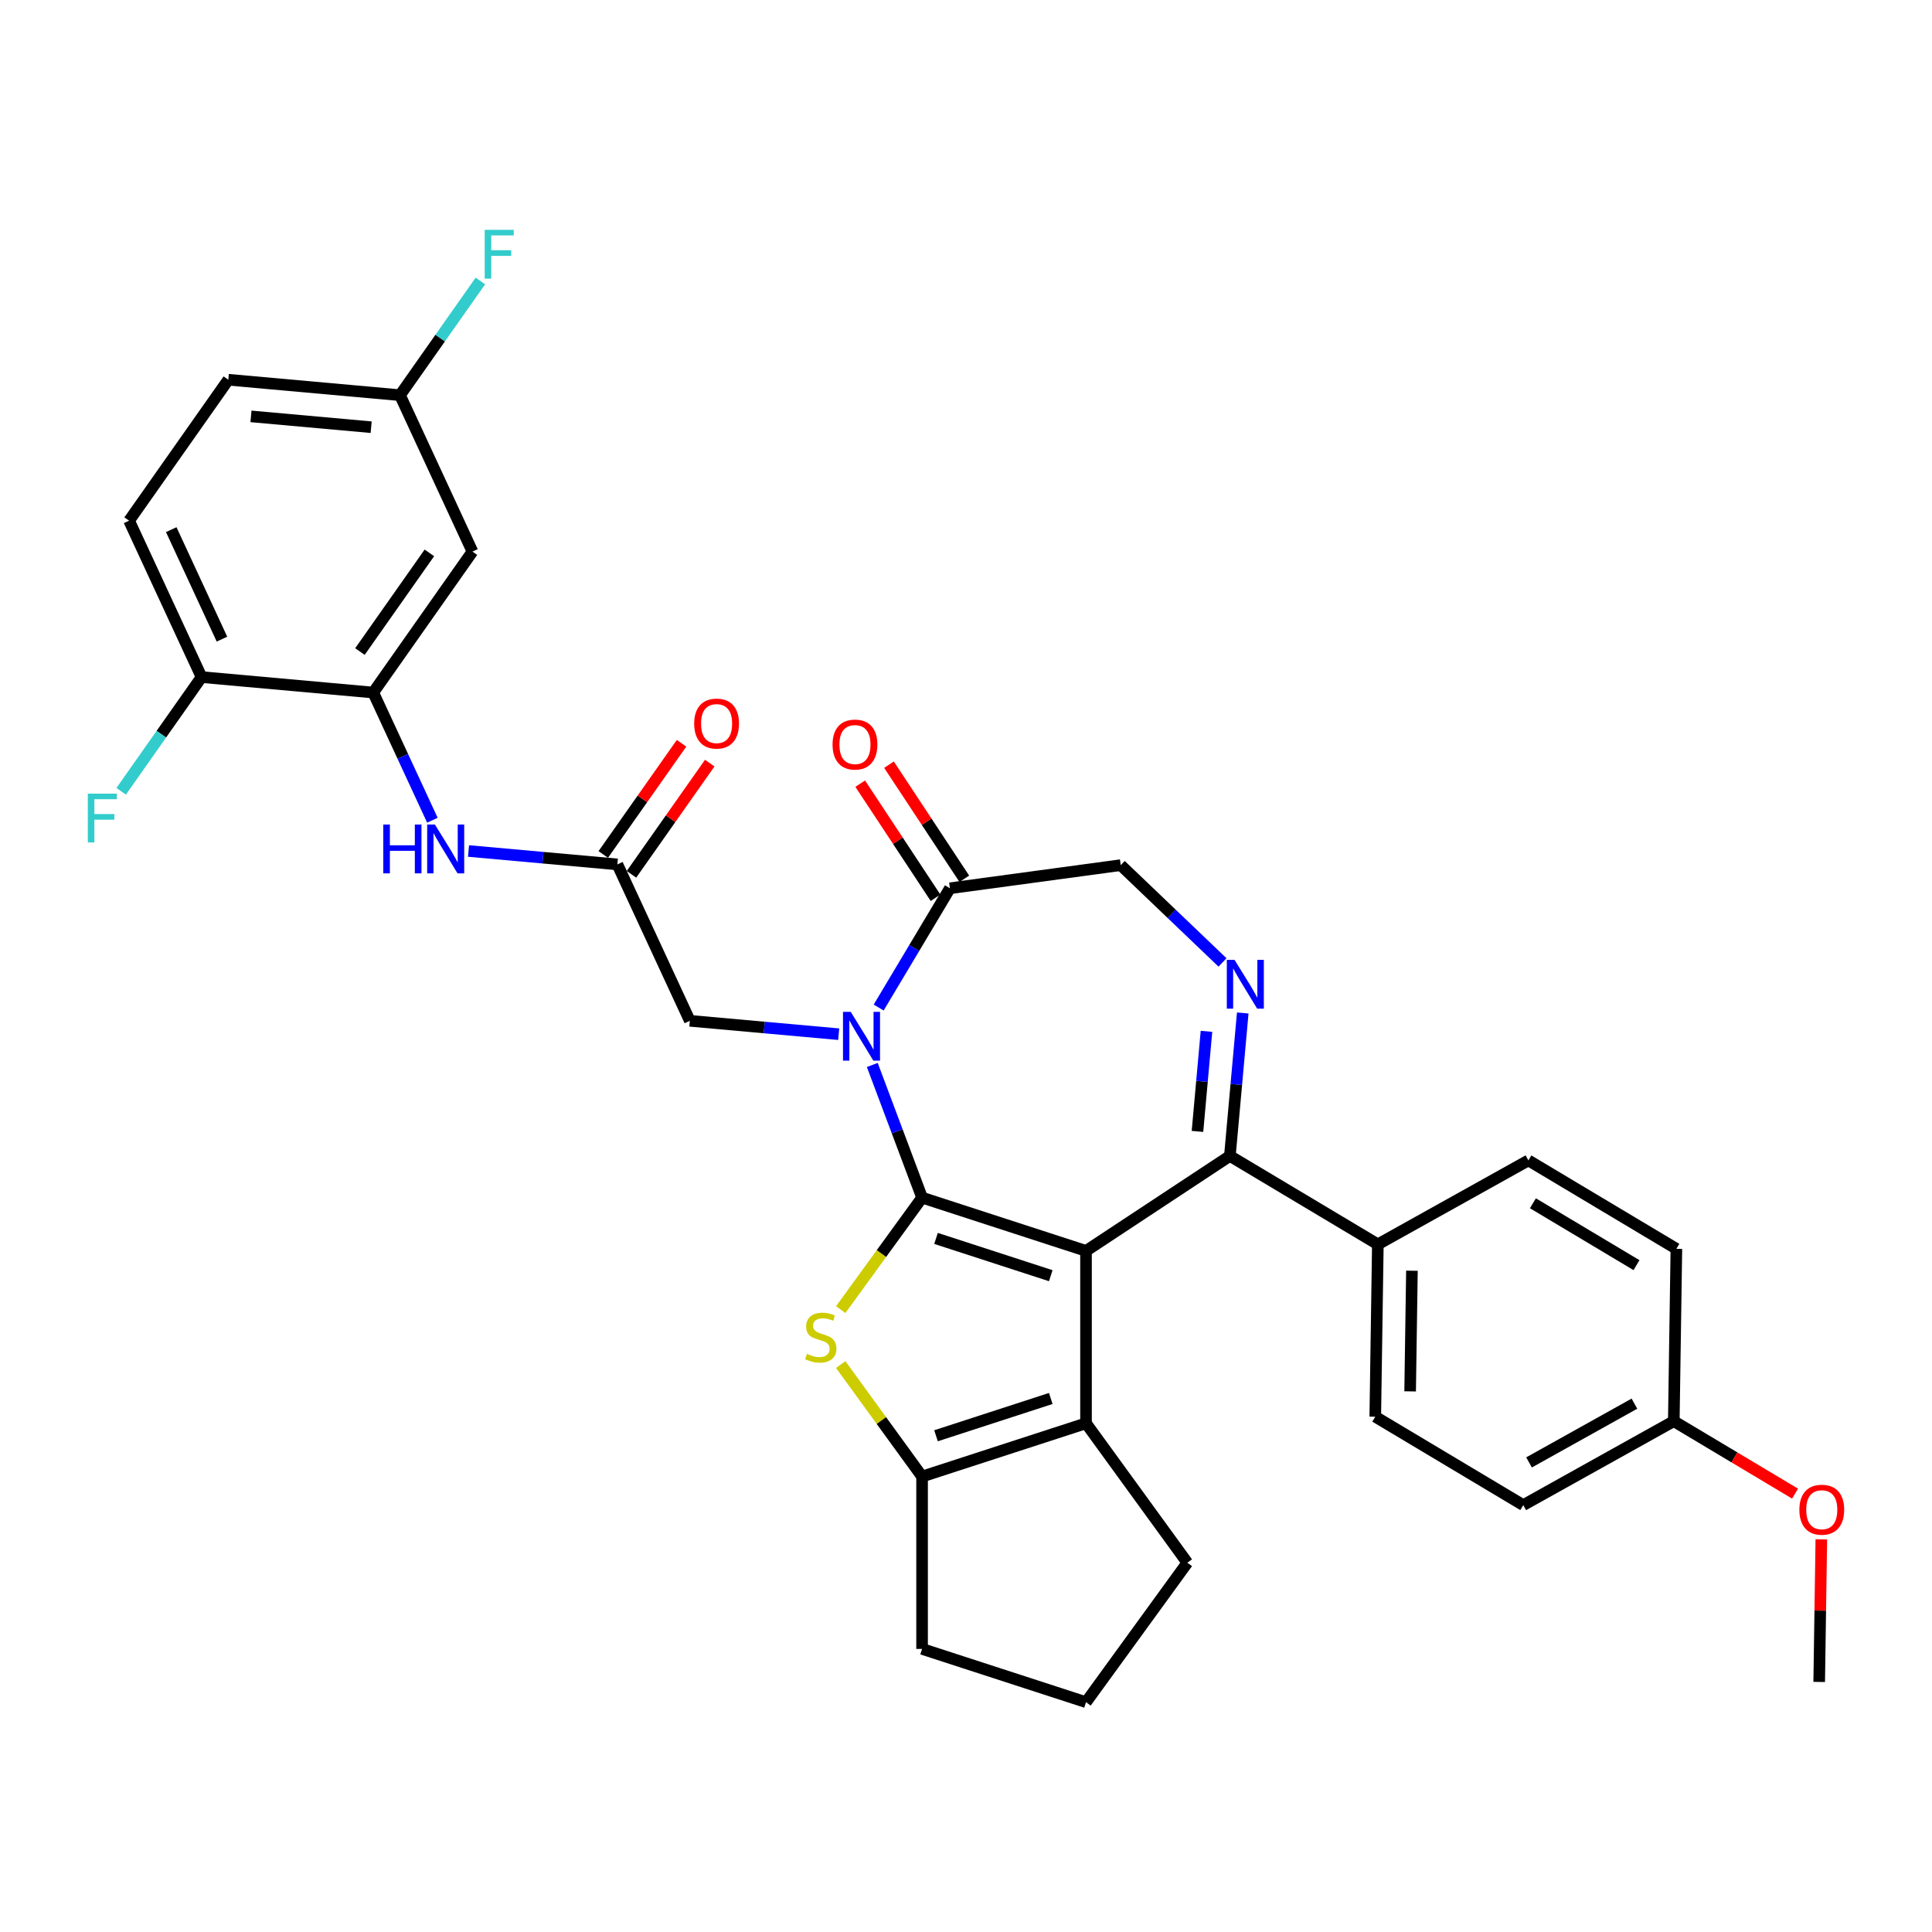 <?xml version='1.0' encoding='iso-8859-1'?>
<svg version='1.1' baseProfile='full'
              xmlns='http://www.w3.org/2000/svg'
                      xmlns:rdkit='http://www.rdkit.org/xml'
                      xmlns:xlink='http://www.w3.org/1999/xlink'
                  xml:space='preserve'
width='1000px' height='1000px' viewBox='0 0 1000 1000'>
<!-- END OF HEADER -->
<rect style='opacity:1.0;fill:#FFFFFF;stroke:none' width='1000' height='1000' x='0' y='0'> </rect>
<path class='bond-0' d='M 477.267,619.894 L 562.121,647.464' style='fill:none;fill-rule:evenodd;stroke:#000000;stroke-width:6px;stroke-linecap:butt;stroke-linejoin:miter;stroke-opacity:1' />
<path class='bond-0' d='M 484.481,641 L 543.878,660.299' style='fill:none;fill-rule:evenodd;stroke:#000000;stroke-width:6px;stroke-linecap:butt;stroke-linejoin:miter;stroke-opacity:1' />
<path class='bond-1' d='M 477.267,619.894 L 464.381,585.56' style='fill:none;fill-rule:evenodd;stroke:#000000;stroke-width:6px;stroke-linecap:butt;stroke-linejoin:miter;stroke-opacity:1' />
<path class='bond-1' d='M 464.381,585.56 L 451.496,551.226' style='fill:none;fill-rule:evenodd;stroke:#0000FF;stroke-width:6px;stroke-linecap:butt;stroke-linejoin:miter;stroke-opacity:1' />
<path class='bond-2' d='M 477.267,619.894 L 456.211,648.874' style='fill:none;fill-rule:evenodd;stroke:#000000;stroke-width:6px;stroke-linecap:butt;stroke-linejoin:miter;stroke-opacity:1' />
<path class='bond-2' d='M 456.211,648.874 L 435.156,677.854' style='fill:none;fill-rule:evenodd;stroke:#CCCC00;stroke-width:6px;stroke-linecap:butt;stroke-linejoin:miter;stroke-opacity:1' />
<path class='bond-3' d='M 562.121,647.464 L 636.582,598.313' style='fill:none;fill-rule:evenodd;stroke:#000000;stroke-width:6px;stroke-linecap:butt;stroke-linejoin:miter;stroke-opacity:1' />
<path class='bond-4' d='M 562.121,647.464 L 562.121,736.685' style='fill:none;fill-rule:evenodd;stroke:#000000;stroke-width:6px;stroke-linecap:butt;stroke-linejoin:miter;stroke-opacity:1' />
<path class='bond-7' d='M 454.798,521.498 L 473.238,490.634' style='fill:none;fill-rule:evenodd;stroke:#0000FF;stroke-width:6px;stroke-linecap:butt;stroke-linejoin:miter;stroke-opacity:1' />
<path class='bond-7' d='M 473.238,490.634 L 491.678,459.771' style='fill:none;fill-rule:evenodd;stroke:#000000;stroke-width:6px;stroke-linecap:butt;stroke-linejoin:miter;stroke-opacity:1' />
<path class='bond-10' d='M 434.104,535.299 L 395.58,531.832' style='fill:none;fill-rule:evenodd;stroke:#0000FF;stroke-width:6px;stroke-linecap:butt;stroke-linejoin:miter;stroke-opacity:1' />
<path class='bond-10' d='M 395.58,531.832 L 357.056,528.365' style='fill:none;fill-rule:evenodd;stroke:#000000;stroke-width:6px;stroke-linecap:butt;stroke-linejoin:miter;stroke-opacity:1' />
<path class='bond-6' d='M 435.156,706.295 L 456.211,735.275' style='fill:none;fill-rule:evenodd;stroke:#CCCC00;stroke-width:6px;stroke-linecap:butt;stroke-linejoin:miter;stroke-opacity:1' />
<path class='bond-6' d='M 456.211,735.275 L 477.267,764.255' style='fill:none;fill-rule:evenodd;stroke:#000000;stroke-width:6px;stroke-linecap:butt;stroke-linejoin:miter;stroke-opacity:1' />
<path class='bond-5' d='M 636.582,598.313 L 639.912,561.314' style='fill:none;fill-rule:evenodd;stroke:#000000;stroke-width:6px;stroke-linecap:butt;stroke-linejoin:miter;stroke-opacity:1' />
<path class='bond-5' d='M 639.912,561.314 L 643.242,524.316' style='fill:none;fill-rule:evenodd;stroke:#0000FF;stroke-width:6px;stroke-linecap:butt;stroke-linejoin:miter;stroke-opacity:1' />
<path class='bond-5' d='M 619.808,585.614 L 622.139,559.715' style='fill:none;fill-rule:evenodd;stroke:#000000;stroke-width:6px;stroke-linecap:butt;stroke-linejoin:miter;stroke-opacity:1' />
<path class='bond-5' d='M 622.139,559.715 L 624.47,533.816' style='fill:none;fill-rule:evenodd;stroke:#0000FF;stroke-width:6px;stroke-linecap:butt;stroke-linejoin:miter;stroke-opacity:1' />
<path class='bond-14' d='M 636.582,598.313 L 713.173,644.074' style='fill:none;fill-rule:evenodd;stroke:#000000;stroke-width:6px;stroke-linecap:butt;stroke-linejoin:miter;stroke-opacity:1' />
<path class='bond-22' d='M 562.121,736.685 L 614.563,808.866' style='fill:none;fill-rule:evenodd;stroke:#000000;stroke-width:6px;stroke-linecap:butt;stroke-linejoin:miter;stroke-opacity:1' />
<path class='bond-33' d='M 562.121,736.685 L 477.267,764.255' style='fill:none;fill-rule:evenodd;stroke:#000000;stroke-width:6px;stroke-linecap:butt;stroke-linejoin:miter;stroke-opacity:1' />
<path class='bond-33' d='M 543.878,723.85 L 484.481,743.149' style='fill:none;fill-rule:evenodd;stroke:#000000;stroke-width:6px;stroke-linecap:butt;stroke-linejoin:miter;stroke-opacity:1' />
<path class='bond-34' d='M 632.767,498.157 L 606.429,472.976' style='fill:none;fill-rule:evenodd;stroke:#0000FF;stroke-width:6px;stroke-linecap:butt;stroke-linejoin:miter;stroke-opacity:1' />
<path class='bond-34' d='M 606.429,472.976 L 580.091,447.795' style='fill:none;fill-rule:evenodd;stroke:#000000;stroke-width:6px;stroke-linecap:butt;stroke-linejoin:miter;stroke-opacity:1' />
<path class='bond-24' d='M 477.267,764.255 L 477.267,853.476' style='fill:none;fill-rule:evenodd;stroke:#000000;stroke-width:6px;stroke-linecap:butt;stroke-linejoin:miter;stroke-opacity:1' />
<path class='bond-12' d='M 491.678,459.771 L 580.091,447.795' style='fill:none;fill-rule:evenodd;stroke:#000000;stroke-width:6px;stroke-linecap:butt;stroke-linejoin:miter;stroke-opacity:1' />
<path class='bond-16' d='M 499.124,454.856 L 479.631,425.325' style='fill:none;fill-rule:evenodd;stroke:#000000;stroke-width:6px;stroke-linecap:butt;stroke-linejoin:miter;stroke-opacity:1' />
<path class='bond-16' d='M 479.631,425.325 L 460.138,395.794' style='fill:none;fill-rule:evenodd;stroke:#FF0000;stroke-width:6px;stroke-linecap:butt;stroke-linejoin:miter;stroke-opacity:1' />
<path class='bond-16' d='M 484.232,464.686 L 464.739,435.155' style='fill:none;fill-rule:evenodd;stroke:#000000;stroke-width:6px;stroke-linecap:butt;stroke-linejoin:miter;stroke-opacity:1' />
<path class='bond-16' d='M 464.739,435.155 L 445.246,405.624' style='fill:none;fill-rule:evenodd;stroke:#FF0000;stroke-width:6px;stroke-linecap:butt;stroke-linejoin:miter;stroke-opacity:1' />
<path class='bond-8' d='M 193.185,358.457 L 208.494,391.502' style='fill:none;fill-rule:evenodd;stroke:#000000;stroke-width:6px;stroke-linecap:butt;stroke-linejoin:miter;stroke-opacity:1' />
<path class='bond-8' d='M 208.494,391.502 L 223.803,424.548' style='fill:none;fill-rule:evenodd;stroke:#0000FF;stroke-width:6px;stroke-linecap:butt;stroke-linejoin:miter;stroke-opacity:1' />
<path class='bond-13' d='M 193.185,358.457 L 244.542,285.499' style='fill:none;fill-rule:evenodd;stroke:#000000;stroke-width:6px;stroke-linecap:butt;stroke-linejoin:miter;stroke-opacity:1' />
<path class='bond-13' d='M 186.297,337.242 L 222.247,286.172' style='fill:none;fill-rule:evenodd;stroke:#000000;stroke-width:6px;stroke-linecap:butt;stroke-linejoin:miter;stroke-opacity:1' />
<path class='bond-15' d='M 193.185,358.457 L 104.324,350.459' style='fill:none;fill-rule:evenodd;stroke:#000000;stroke-width:6px;stroke-linecap:butt;stroke-linejoin:miter;stroke-opacity:1' />
<path class='bond-9' d='M 319.551,447.409 L 357.056,528.365' style='fill:none;fill-rule:evenodd;stroke:#000000;stroke-width:6px;stroke-linecap:butt;stroke-linejoin:miter;stroke-opacity:1' />
<path class='bond-11' d='M 319.551,447.409 L 281.027,443.942' style='fill:none;fill-rule:evenodd;stroke:#000000;stroke-width:6px;stroke-linecap:butt;stroke-linejoin:miter;stroke-opacity:1' />
<path class='bond-11' d='M 281.027,443.942 L 242.502,440.475' style='fill:none;fill-rule:evenodd;stroke:#0000FF;stroke-width:6px;stroke-linecap:butt;stroke-linejoin:miter;stroke-opacity:1' />
<path class='bond-17' d='M 326.847,452.545 L 347.105,423.766' style='fill:none;fill-rule:evenodd;stroke:#000000;stroke-width:6px;stroke-linecap:butt;stroke-linejoin:miter;stroke-opacity:1' />
<path class='bond-17' d='M 347.105,423.766 L 367.364,394.987' style='fill:none;fill-rule:evenodd;stroke:#FF0000;stroke-width:6px;stroke-linecap:butt;stroke-linejoin:miter;stroke-opacity:1' />
<path class='bond-17' d='M 312.255,442.274 L 332.514,413.495' style='fill:none;fill-rule:evenodd;stroke:#000000;stroke-width:6px;stroke-linecap:butt;stroke-linejoin:miter;stroke-opacity:1' />
<path class='bond-17' d='M 332.514,413.495 L 352.772,384.716' style='fill:none;fill-rule:evenodd;stroke:#FF0000;stroke-width:6px;stroke-linecap:butt;stroke-linejoin:miter;stroke-opacity:1' />
<path class='bond-21' d='M 244.542,285.499 L 207.038,204.544' style='fill:none;fill-rule:evenodd;stroke:#000000;stroke-width:6px;stroke-linecap:butt;stroke-linejoin:miter;stroke-opacity:1' />
<path class='bond-18' d='M 713.173,644.074 L 711.838,733.285' style='fill:none;fill-rule:evenodd;stroke:#000000;stroke-width:6px;stroke-linecap:butt;stroke-linejoin:miter;stroke-opacity:1' />
<path class='bond-18' d='M 730.815,657.723 L 729.881,720.17' style='fill:none;fill-rule:evenodd;stroke:#000000;stroke-width:6px;stroke-linecap:butt;stroke-linejoin:miter;stroke-opacity:1' />
<path class='bond-19' d='M 713.173,644.074 L 791.099,600.625' style='fill:none;fill-rule:evenodd;stroke:#000000;stroke-width:6px;stroke-linecap:butt;stroke-linejoin:miter;stroke-opacity:1' />
<path class='bond-20' d='M 104.324,350.459 L 66.819,269.504' style='fill:none;fill-rule:evenodd;stroke:#000000;stroke-width:6px;stroke-linecap:butt;stroke-linejoin:miter;stroke-opacity:1' />
<path class='bond-20' d='M 114.889,330.815 L 88.636,274.146' style='fill:none;fill-rule:evenodd;stroke:#000000;stroke-width:6px;stroke-linecap:butt;stroke-linejoin:miter;stroke-opacity:1' />
<path class='bond-23' d='M 104.324,350.459 L 83.517,380.017' style='fill:none;fill-rule:evenodd;stroke:#000000;stroke-width:6px;stroke-linecap:butt;stroke-linejoin:miter;stroke-opacity:1' />
<path class='bond-23' d='M 83.517,380.017 L 62.71,409.576' style='fill:none;fill-rule:evenodd;stroke:#33CCCC;stroke-width:6px;stroke-linecap:butt;stroke-linejoin:miter;stroke-opacity:1' />
<path class='bond-28' d='M 711.838,733.285 L 788.43,779.046' style='fill:none;fill-rule:evenodd;stroke:#000000;stroke-width:6px;stroke-linecap:butt;stroke-linejoin:miter;stroke-opacity:1' />
<path class='bond-27' d='M 791.099,600.625 L 867.69,646.386' style='fill:none;fill-rule:evenodd;stroke:#000000;stroke-width:6px;stroke-linecap:butt;stroke-linejoin:miter;stroke-opacity:1' />
<path class='bond-27' d='M 793.435,622.807 L 847.049,654.84' style='fill:none;fill-rule:evenodd;stroke:#000000;stroke-width:6px;stroke-linecap:butt;stroke-linejoin:miter;stroke-opacity:1' />
<path class='bond-26' d='M 66.819,269.504 L 118.176,196.547' style='fill:none;fill-rule:evenodd;stroke:#000000;stroke-width:6px;stroke-linecap:butt;stroke-linejoin:miter;stroke-opacity:1' />
<path class='bond-29' d='M 207.038,204.544 L 227.845,174.986' style='fill:none;fill-rule:evenodd;stroke:#000000;stroke-width:6px;stroke-linecap:butt;stroke-linejoin:miter;stroke-opacity:1' />
<path class='bond-29' d='M 227.845,174.986 L 248.652,145.428' style='fill:none;fill-rule:evenodd;stroke:#33CCCC;stroke-width:6px;stroke-linecap:butt;stroke-linejoin:miter;stroke-opacity:1' />
<path class='bond-37' d='M 207.038,204.544 L 118.176,196.547' style='fill:none;fill-rule:evenodd;stroke:#000000;stroke-width:6px;stroke-linecap:butt;stroke-linejoin:miter;stroke-opacity:1' />
<path class='bond-37' d='M 192.109,221.117 L 129.906,215.519' style='fill:none;fill-rule:evenodd;stroke:#000000;stroke-width:6px;stroke-linecap:butt;stroke-linejoin:miter;stroke-opacity:1' />
<path class='bond-35' d='M 614.563,808.866 L 562.121,881.047' style='fill:none;fill-rule:evenodd;stroke:#000000;stroke-width:6px;stroke-linecap:butt;stroke-linejoin:miter;stroke-opacity:1' />
<path class='bond-31' d='M 477.267,853.476 L 562.121,881.047' style='fill:none;fill-rule:evenodd;stroke:#000000;stroke-width:6px;stroke-linecap:butt;stroke-linejoin:miter;stroke-opacity:1' />
<path class='bond-25' d='M 866.356,735.596 L 867.69,646.386' style='fill:none;fill-rule:evenodd;stroke:#000000;stroke-width:6px;stroke-linecap:butt;stroke-linejoin:miter;stroke-opacity:1' />
<path class='bond-30' d='M 866.356,735.596 L 897.737,754.346' style='fill:none;fill-rule:evenodd;stroke:#000000;stroke-width:6px;stroke-linecap:butt;stroke-linejoin:miter;stroke-opacity:1' />
<path class='bond-30' d='M 897.737,754.346 L 929.118,773.095' style='fill:none;fill-rule:evenodd;stroke:#FF0000;stroke-width:6px;stroke-linecap:butt;stroke-linejoin:miter;stroke-opacity:1' />
<path class='bond-36' d='M 866.356,735.596 L 788.43,779.046' style='fill:none;fill-rule:evenodd;stroke:#000000;stroke-width:6px;stroke-linecap:butt;stroke-linejoin:miter;stroke-opacity:1' />
<path class='bond-36' d='M 845.977,726.529 L 791.429,756.943' style='fill:none;fill-rule:evenodd;stroke:#000000;stroke-width:6px;stroke-linecap:butt;stroke-linejoin:miter;stroke-opacity:1' />
<path class='bond-32' d='M 942.716,796.757 L 942.164,833.663' style='fill:none;fill-rule:evenodd;stroke:#FF0000;stroke-width:6px;stroke-linecap:butt;stroke-linejoin:miter;stroke-opacity:1' />
<path class='bond-32' d='M 942.164,833.663 L 941.612,870.568' style='fill:none;fill-rule:evenodd;stroke:#000000;stroke-width:6px;stroke-linecap:butt;stroke-linejoin:miter;stroke-opacity:1' />
<path  class='atom-2' d='M 440.332 523.729
L 448.611 537.112
Q 449.432 538.432, 450.753 540.823
Q 452.073 543.214, 452.145 543.357
L 452.145 523.729
L 455.499 523.729
L 455.499 548.996
L 452.037 548.996
L 443.151 534.364
Q 442.116 532.651, 441.01 530.688
Q 439.939 528.725, 439.618 528.118
L 439.618 548.996
L 436.335 548.996
L 436.335 523.729
L 440.332 523.729
' fill='#0000FF'/>
<path  class='atom-3' d='M 417.687 700.747
Q 417.972 700.854, 419.15 701.353
Q 420.328 701.853, 421.612 702.174
Q 422.933 702.46, 424.218 702.46
Q 426.609 702.46, 428.001 701.318
Q 429.392 700.14, 429.392 698.106
Q 429.392 696.714, 428.679 695.857
Q 428.001 695.001, 426.93 694.537
Q 425.859 694.073, 424.075 693.538
Q 421.826 692.86, 420.47 692.217
Q 419.15 691.575, 418.186 690.219
Q 417.258 688.863, 417.258 686.579
Q 417.258 683.402, 419.4 681.439
Q 421.577 679.477, 425.859 679.477
Q 428.786 679.477, 432.105 680.868
L 431.284 683.616
Q 428.25 682.367, 425.966 682.367
Q 423.504 682.367, 422.148 683.402
Q 420.791 684.402, 420.827 686.15
Q 420.827 687.506, 421.505 688.327
Q 422.219 689.148, 423.218 689.612
Q 424.253 690.076, 425.966 690.611
Q 428.25 691.325, 429.606 692.039
Q 430.963 692.753, 431.926 694.216
Q 432.925 695.643, 432.925 698.106
Q 432.925 701.603, 430.57 703.495
Q 428.25 705.351, 424.36 705.351
Q 422.112 705.351, 420.399 704.851
Q 418.722 704.387, 416.723 703.566
L 417.687 700.747
' fill='#CCCC00'/>
<path  class='atom-6' d='M 638.994 496.818
L 647.274 510.201
Q 648.095 511.521, 649.415 513.913
Q 650.736 516.304, 650.807 516.446
L 650.807 496.818
L 654.162 496.818
L 654.162 522.085
L 650.7 522.085
L 641.814 507.453
Q 640.779 505.74, 639.672 503.777
Q 638.602 501.814, 638.28 501.208
L 638.28 522.085
L 634.997 522.085
L 634.997 496.818
L 638.994 496.818
' fill='#0000FF'/>
<path  class='atom-12' d='M 198.374 426.778
L 201.8 426.778
L 201.8 437.52
L 214.719 437.52
L 214.719 426.778
L 218.145 426.778
L 218.145 452.045
L 214.719 452.045
L 214.719 440.375
L 201.8 440.375
L 201.8 452.045
L 198.374 452.045
L 198.374 426.778
' fill='#0000FF'/>
<path  class='atom-12' d='M 225.104 426.778
L 233.384 440.161
Q 234.205 441.482, 235.525 443.873
Q 236.846 446.264, 236.917 446.407
L 236.917 426.778
L 240.272 426.778
L 240.272 452.045
L 236.81 452.045
L 227.924 437.413
Q 226.889 435.7, 225.783 433.737
Q 224.712 431.775, 224.391 431.168
L 224.391 452.045
L 221.107 452.045
L 221.107 426.778
L 225.104 426.778
' fill='#0000FF'/>
<path  class='atom-17' d='M 430.928 385.381
Q 430.928 379.314, 433.926 375.924
Q 436.924 372.533, 442.527 372.533
Q 448.13 372.533, 451.128 375.924
Q 454.125 379.314, 454.125 385.381
Q 454.125 391.52, 451.092 395.017
Q 448.058 398.479, 442.527 398.479
Q 436.959 398.479, 433.926 395.017
Q 430.928 391.555, 430.928 385.381
M 442.527 395.624
Q 446.381 395.624, 448.451 393.054
Q 450.557 390.449, 450.557 385.381
Q 450.557 380.421, 448.451 377.922
Q 446.381 375.388, 442.527 375.388
Q 438.672 375.388, 436.567 377.887
Q 434.497 380.385, 434.497 385.381
Q 434.497 390.485, 436.567 393.054
Q 438.672 395.624, 442.527 395.624
' fill='#FF0000'/>
<path  class='atom-18' d='M 359.309 374.523
Q 359.309 368.456, 362.307 365.066
Q 365.305 361.676, 370.908 361.676
Q 376.511 361.676, 379.509 365.066
Q 382.507 368.456, 382.507 374.523
Q 382.507 380.662, 379.473 384.159
Q 376.44 387.621, 370.908 387.621
Q 365.341 387.621, 362.307 384.159
Q 359.309 380.698, 359.309 374.523
M 370.908 384.766
Q 374.762 384.766, 376.832 382.196
Q 378.938 379.591, 378.938 374.523
Q 378.938 369.563, 376.832 367.065
Q 374.762 364.531, 370.908 364.531
Q 367.054 364.531, 364.948 367.029
Q 362.878 369.527, 362.878 374.523
Q 362.878 379.627, 364.948 382.196
Q 367.054 384.766, 370.908 384.766
' fill='#FF0000'/>
<path  class='atom-24' d='M 45.455 410.783
L 60.479 410.783
L 60.479 413.674
L 48.845 413.674
L 48.845 421.347
L 59.194 421.347
L 59.194 424.273
L 48.845 424.273
L 48.845 436.05
L 45.455 436.05
L 45.455 410.783
' fill='#33CCCC'/>
<path  class='atom-30' d='M 250.882 118.953
L 265.907 118.953
L 265.907 121.844
L 254.272 121.844
L 254.272 129.517
L 264.622 129.517
L 264.622 132.443
L 254.272 132.443
L 254.272 144.221
L 250.882 144.221
L 250.882 118.953
' fill='#33CCCC'/>
<path  class='atom-31' d='M 931.348 781.429
Q 931.348 775.362, 934.346 771.972
Q 937.344 768.581, 942.947 768.581
Q 948.55 768.581, 951.548 771.972
Q 954.545 775.362, 954.545 781.429
Q 954.545 787.567, 951.512 791.065
Q 948.478 794.526, 942.947 794.526
Q 937.379 794.526, 934.346 791.065
Q 931.348 787.603, 931.348 781.429
M 942.947 791.671
Q 946.801 791.671, 948.871 789.102
Q 950.977 786.497, 950.977 781.429
Q 950.977 776.468, 948.871 773.97
Q 946.801 771.436, 942.947 771.436
Q 939.092 771.436, 936.987 773.934
Q 934.917 776.433, 934.917 781.429
Q 934.917 786.532, 936.987 789.102
Q 939.092 791.671, 942.947 791.671
' fill='#FF0000'/>
</svg>
